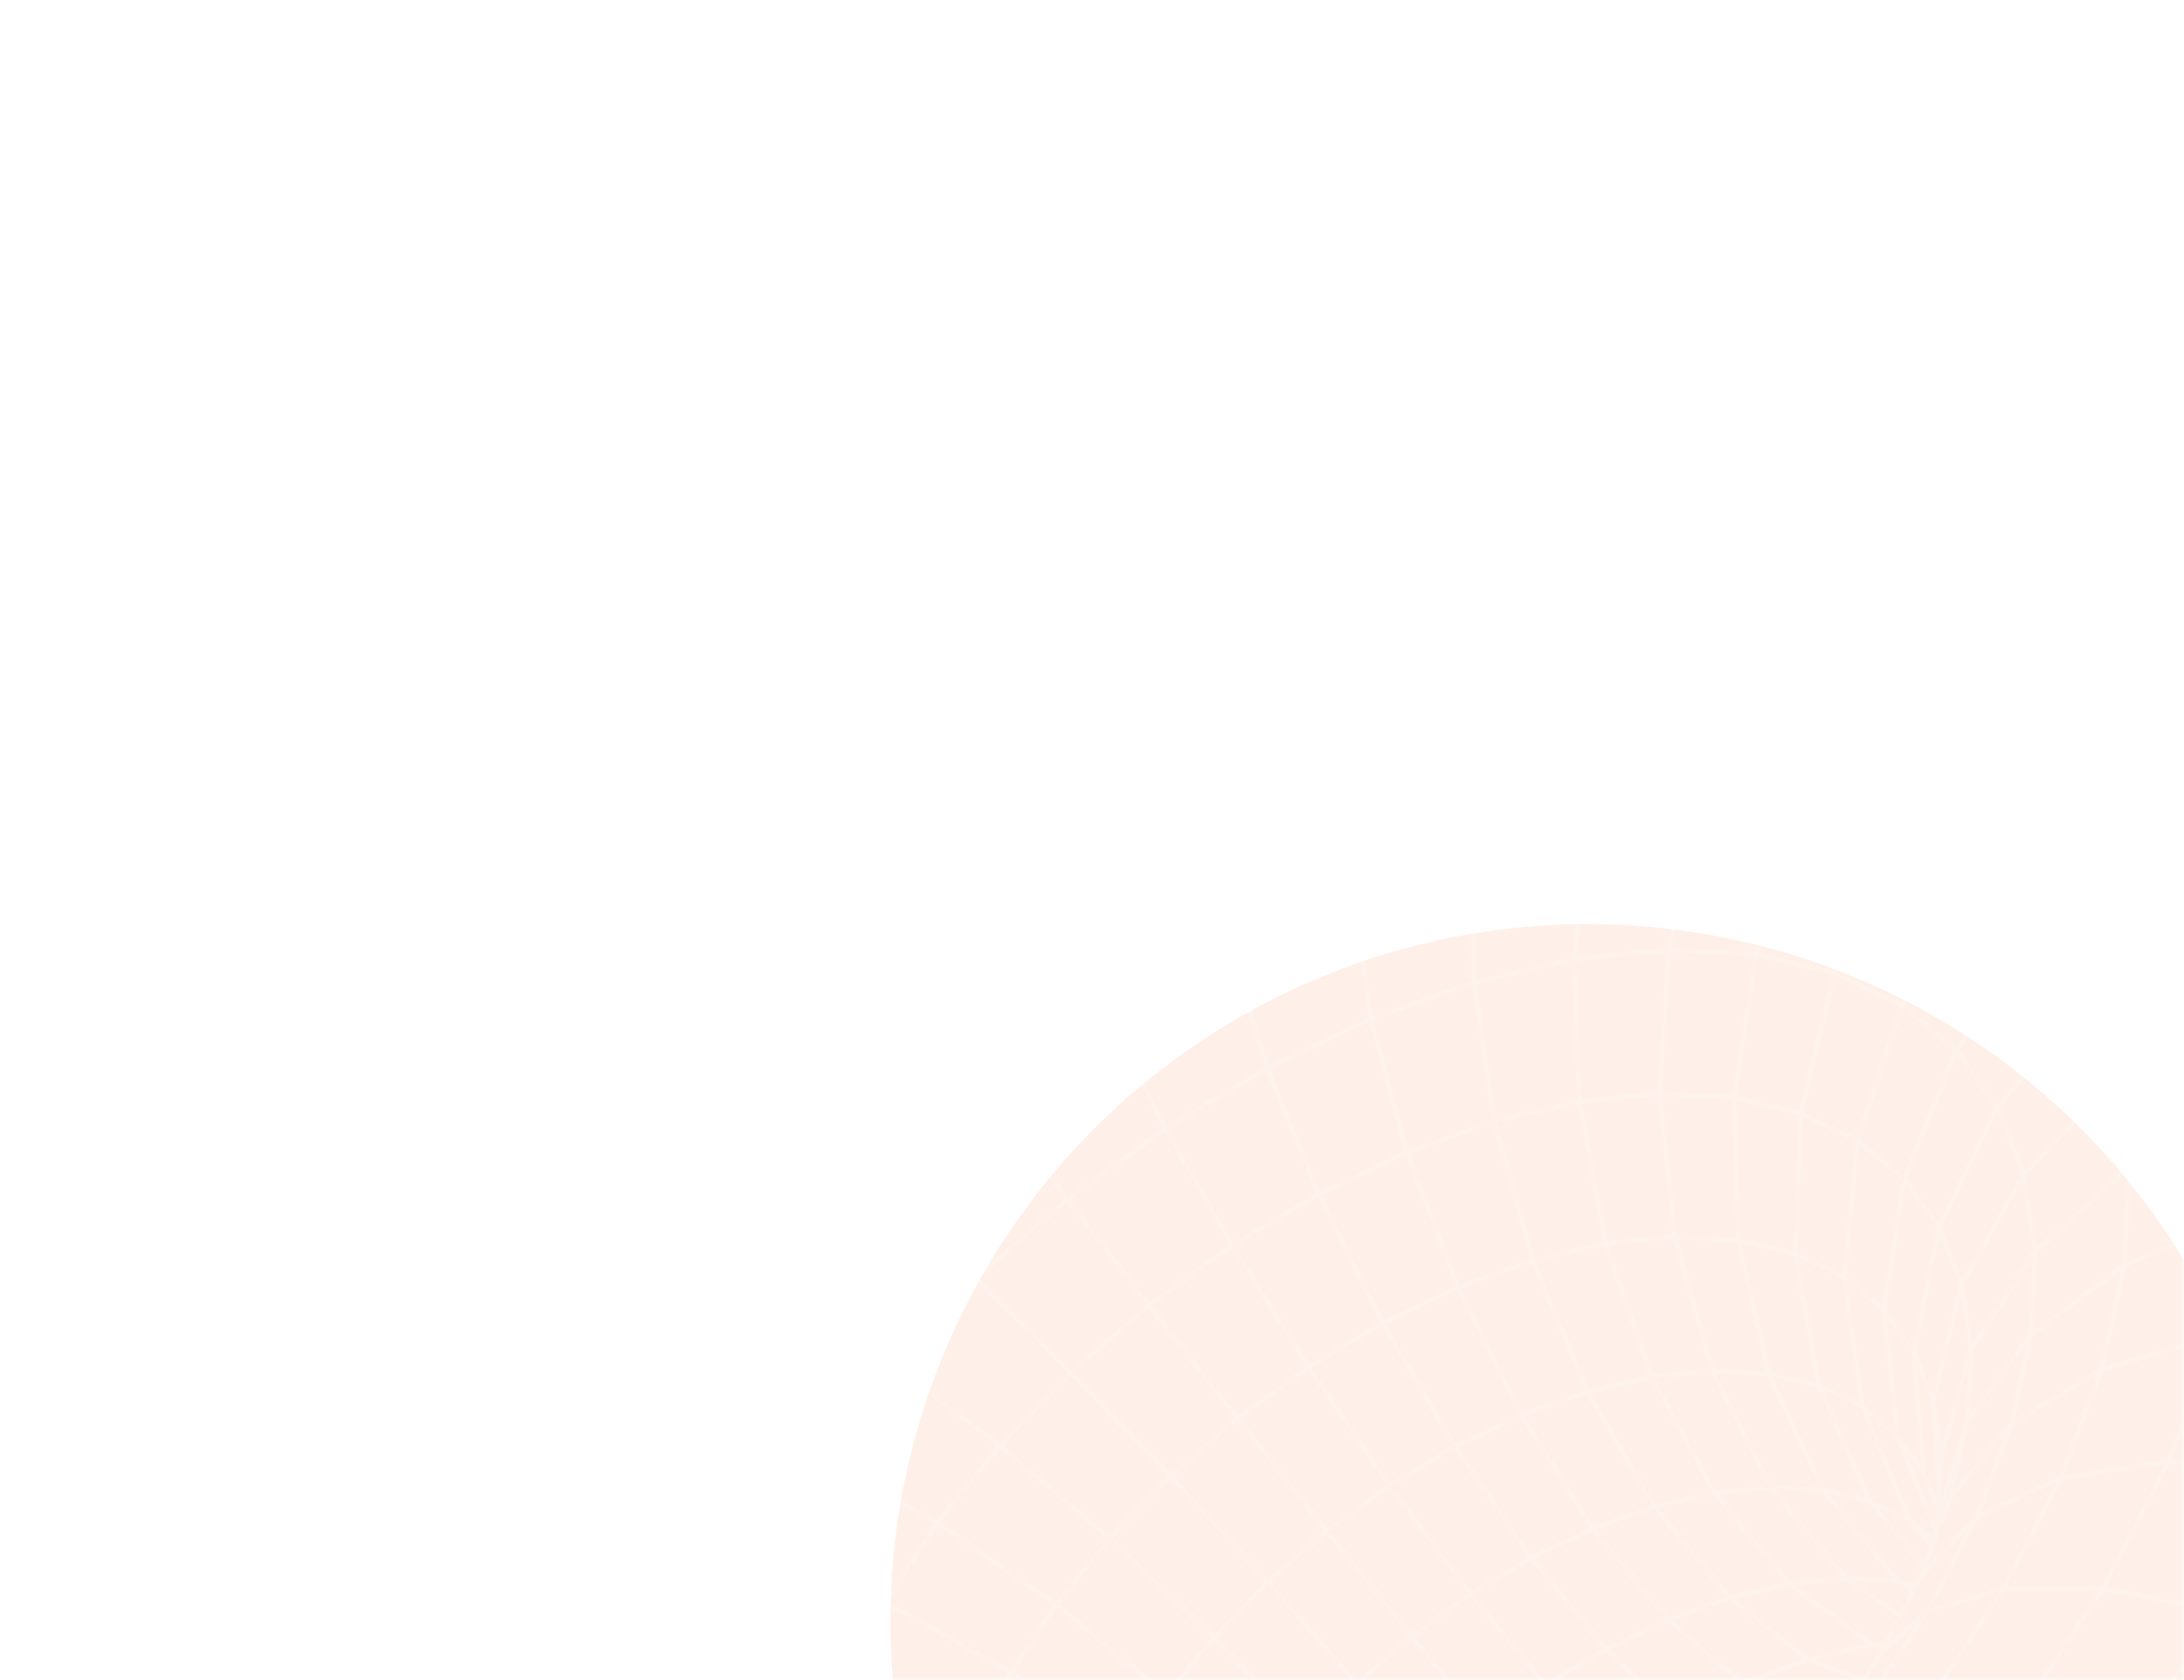 <svg width="260" height="200" viewBox="0 0 260 200" fill="none" xmlns="http://www.w3.org/2000/svg">
<mask id="mask0_1245_13865" style="mask-type:alpha" maskUnits="userSpaceOnUse" x="0" y="0" width="260" height="200">
<path d="M260 200L0 200L1.74846e-05 -2.27299e-05L260 0L260 200Z" fill="#D9D9D9"/>
</mask>
<g mask="url(#mask0_1245_13865)">
<g opacity="0.2" filter="url(#filter0_f_1245_13865)">
<circle cx="189" cy="193" r="83" transform="rotate(-180 189 193)" fill="#FCB38B"/>
</g>
<g opacity="0.2">
<path d="M352.516 189.956L344.196 212.204L332.485 234.79L317.635 257.211L299.977 278.954L279.91 299.549L257.885 318.528L234.387 335.468L209.943 349.995L185.098 361.78L160.412 370.549" stroke="white" stroke-width="0.5" stroke-linecap="round" stroke-linejoin="round"/>
<path d="M346.528 158.42L341.854 179.601L333.629 201.601L322.047 223.933L307.367 246.104L289.906 267.614L270.064 287.975L248.276 306.747L225.041 323.5L200.865 337.857L176.3 349.511L151.879 358.191L128.17 363.707L105.684 365.928L84.924 364.816" stroke="white" stroke-width="0.5" stroke-linecap="round" stroke-linejoin="round"/>
<path d="M331.268 113.476L333.823 131.012L332.831 150.241L328.306 170.722L320.352 192.001L309.15 213.601L294.95 235.038L278.065 255.836L258.876 275.528L237.812 293.684L215.34 309.878L191.961 323.766L168.201 335.033L144.598 343.427L121.659 348.766L99.915 350.912L79.844 349.839L61.891 345.557L46.471 338.171L33.913 327.839L24.499 314.794L25.441 300.112L30.458 285.462L39.243 271.763L51.239 259.872L65.693 250.539L81.697 244.353L98.241 241.691L114.297 242.744L128.844 247.418L140.976 255.436L141.708 256.324" stroke="white" stroke-width="0.5" stroke-linecap="round" stroke-linejoin="round"/>
<path d="M233.213 72.692L247.399 76.073L259.594 81.911L269.525 90.083L276.956 100.396L281.744 112.62L283.763 126.491L282.979 141.689L279.4 157.879L273.118 174.696L264.259 191.768L253.031 208.716L239.687 225.16L224.519 240.731L207.866 255.08L190.103 267.878L171.62 278.863L152.841 287.764L134.176 294.403L116.05 298.619L98.857 300.324L82.989 299.464L68.798 296.088L56.609 290.245L46.683 282.079L39.241 271.765L34.459 259.536L32.439 245.665L33.223 230.478L45.908 223.329L61.07 218.823L77.745 217.237L94.882 218.661L111.422 223.014L126.306 230.027L138.611 239.244L147.56 250.096L149.531 254.717" stroke="white" stroke-width="0.5" stroke-linecap="round" stroke-linejoin="round"/>
<path d="M293.358 95.942L298.649 109.462L300.882 124.798L300.013 141.608L296.057 159.51L289.107 178.112L279.317 196.997L266.903 215.738L252.138 233.921L235.367 251.142L216.943 267.011L197.299 281.171L176.857 293.314L156.09 303.168L135.444 310.505L115.399 315.169L96.391 317.049L78.836 316.108L63.148 312.365L49.662 305.901L38.684 296.871L30.454 285.467L25.163 271.947L34.456 259.539L46.998 249.058L62.012 241.152L78.551 236.326L95.572 234.882L112.009 236.903L126.821 242.274L139.094 250.643L143.59 256.096" stroke="white" stroke-width="0.5" stroke-linecap="round" stroke-linejoin="round"/>
<path d="M228.985 175.222L228.756 172.327L227.845 160.885L228.196 159.164L230.847 146.096L237.807 131.813L248.276 118.913L261.607 108.219L276.951 100.399L293.357 95.942" stroke="white" stroke-width="0.5" stroke-linecap="round" stroke-linejoin="round"/>
<path d="M189.286 98.282L202.488 96.984L214.68 97.632L225.577 100.233L234.942 104.714L242.565 110.991L248.279 118.91L251.956 128.301L253.51 138.955L252.901 150.627L250.157 163.064L245.323 175.982L238.524 189.098L229.47 191.82L226.174 196.796L223.618 200.644L222.094 202.945L213.332 213.741L210.064 215.7" stroke="white" stroke-width="0.5" stroke-linecap="round" stroke-linejoin="round"/>
<path d="M146.694 255.374L138.307 245.203L125.975 236.425L126.307 230.024L127.813 223.202L130.462 216.114L134.19 208.923L138.921 201.779L144.541 194.857L150.939 188.298L157.952 182.256L165.432 176.854L173.219 172.233L181.135 168.48L188.992 165.681L196.63 163.908L203.873 163.187L210.559 163.551L216.539 164.976L221.677 167.433L225.86 170.876L228.991 175.217L230.829 179.918L230.725 180.6L230.52 182.221L230.592 182.501L230.275 183.359L229.988 184.132" stroke="white" stroke-width="0.5" stroke-linecap="round" stroke-linejoin="round"/>
<path d="M231.103 173.337L231.104 173.327L231.783 170.917L234.656 160.651L242.279 148.944L253.514 138.953L267.637 131.305L283.767 126.489L300.888 124.793L317.932 126.333L333.825 131.011L347.563 138.54L358.284 148.429L365.324 160.079L368.229 172.732" stroke="white" stroke-width="0.5" stroke-linecap="round" stroke-linejoin="round"/>
<path d="M15.889 281.791L17.297 268.904L22.926 256.613L32.432 245.671L45.208 236.787L60.459 230.507L77.215 227.222L94.437 227.144L111.039 230.283L125.967 236.433L126.817 242.276L128.835 247.425L131.967 251.765L138.078 255.727" stroke="white" stroke-width="0.5" stroke-linecap="round" stroke-linejoin="round"/>
<path d="M230.408 182.046L229.319 179.374L225.856 170.881L225.846 170.76L224.298 155.953L226.703 140.343L232.922 125.04L242.563 110.993L255.023 99.097L269.523 90.084L285.134 84.531L300.897 82.792L315.804 84.961L325.212 98.01L338.661 104.405L344.919 120.4L355.609 130.095L362.675 141.932L365.663 155.193L366.716 162.392L368.223 172.736L367.574 185.276L367.231 191.964L365.875 203.804L365.783 204.199L363.404 214.992L361.599 223.165" stroke="white" stroke-width="0.5" stroke-linecap="round" stroke-linejoin="round"/>
<path d="M230.852 178.061L230.657 174.93L230.132 166.719L230.618 164.727L233.52 152.915L240.947 139.838L251.955 128.304L265.841 119.042L281.742 112.622L298.65 109.461L315.51 109.752L331.265 113.479" stroke="white" stroke-width="0.5" stroke-linecap="round" stroke-linejoin="round"/>
<path d="M232.218 178.168L239.412 169.559L250.159 163.064L263.77 159.091L279.401 157.878L296.061 159.507L312.714 163.877L328.305 170.723L341.854 179.602L352.518 189.954" stroke="white" stroke-width="0.5" stroke-linecap="round" stroke-linejoin="round"/>
<path d="M153.406 253.541L148.962 243.749L140.013 232.897L127.813 223.205L113.126 215.284L96.879 209.635L80.087 206.603L63.815 206.386L49.079 209.009L36.803 214.288L27.765 221.89L22.521 231.356" stroke="white" stroke-width="0.5" stroke-linecap="round" stroke-linejoin="round"/>
<path d="M229.082 186.551L222.603 178.695L216.535 164.98L213.729 149.262L214.362 132.528L218.396 115.843L225.577 100.234L235.447 86.694L247.398 76.073L260.671 69.036L274.435 66.031L287.821 67.247L303.247 74.628L315.805 84.96L328.931 90.915L338.662 104.404L349.282 113.918L356.423 125.942L359.376 133.503L362.676 141.932L364.453 154.122L365.319 160.082L364.527 175.416L364.286 179.96L367.232 191.963L362.707 212.444L361.6 223.164L356.089 237.913L354.078 243.291L345.367 260.083L343.486 263.712L330.053 283.98L327.202 288.857L320.673 296.897L314.366 304.664L312.437 307.04" stroke="white" stroke-width="0.5" stroke-linecap="round" stroke-linejoin="round"/>
<path d="M228.708 187.546L229.345 186.872L235.278 180.606L245.322 175.984L258.205 173.974L273.115 174.698L289.108 178.111L305.189 184.006L320.348 192.005L333.626 201.605L344.196 212.204L351.386 223.143L354.752 233.725L354.078 243.292" stroke="white" stroke-width="0.5" stroke-linecap="round" stroke-linejoin="round"/>
<path d="M226.213 192.347L219.768 187.884L213.027 188.55L204.078 177.698L196.627 163.91L191.158 148.051L188.005 131.116L187.371 114.173L189.285 98.282" stroke="white" stroke-width="0.5" stroke-linecap="round" stroke-linejoin="round"/>
<path d="M161.608 250.625L156.289 254.862L150.47 256.936L144.036 259.217L143.746 259.288L132.132 261.992L120.839 263.109L111.478 272.479L99.287 271.82L88.389 269.23L79.025 264.738L71.397 258.466L65.688 250.542L62.011 241.151L60.462 230.503L61.067 218.825L63.81 206.388L68.638 193.475L75.443 180.354L84.058 167.342L94.31 154.71L105.964 142.753L118.759 131.734L132.4 121.898L146.599 113.462L161.02 106.622L175.356 101.524L189.284 98.284L193.633 84.453L200.15 73.539L208.417 66.245L217.919 63.004" stroke="white" stroke-width="0.5" stroke-linecap="round" stroke-linejoin="round"/>
<path d="M166.608 247.995L167.69 241.902L165.205 233.666L159.3 223.815L150.346 212.957L138.915 201.785L125.714 190.999L111.583 181.267L97.398 173.221L84.057 167.344L72.401 164.015L63.167 163.444L56.914 165.667" stroke="white" stroke-width="0.5" stroke-linecap="round" stroke-linejoin="round"/>
<path d="M217.506 206.53L222.091 202.948L229.901 202.118L240.434 204.084L253.027 208.718L266.902 215.737L281.167 224.701L294.945 235.042L307.362 246.107L317.633 257.212L325.123 267.645L329.349 276.762L330.076 284.229L327.2 288.859" stroke="white" stroke-width="0.5" stroke-linecap="round" stroke-linejoin="round"/>
<path d="M212.02 208.866L206.587 208.393L199.503 204.12L191.227 196.303L182.278 185.451L173.213 172.239L164.612 157.49L157 142.144L150.863 127.152L146.597 113.463L144.456 101.941L144.572 93.301L146.953 88.096" stroke="white" stroke-width="0.5" stroke-linecap="round" stroke-linejoin="round"/>
<path d="M154.869 253.022L156.753 247.997L160.48 240.805L165.212 233.661L170.832 226.739L177.225 220.174L184.238 214.133L191.723 208.736L199.51 204.115L207.421 200.357L215.283 197.564L221.841 199.993" stroke="white" stroke-width="0.5" stroke-linecap="round" stroke-linejoin="round"/>
<path d="M147.296 255.237L147.555 250.1L148.956 243.753L151.422 237.154L154.894 230.462L159.299 223.815L164.531 217.362L170.481 211.262L177.019 205.633L183.977 200.611L191.227 196.303L198.594 192.814L205.915 190.209L213.024 188.554L222.914 195.795L224.222 196.199" stroke="white" stroke-width="0.5" stroke-linecap="round" stroke-linejoin="round"/>
<path d="M220.177 202.499L215.554 204.143L207.414 200.362L198.595 192.815L189.641 181.957L181.129 168.487L173.579 153.24L167.48 137.173L163.2 121.307L161.019 106.625L161.071 94.06L163.357 84.397L167.726 78.248L188.409 70.86L196.228 68.052" stroke="white" stroke-width="0.5" stroke-linecap="round" stroke-linejoin="round"/>
<path d="M174.061 238.816L174.079 234.037L170.834 226.737L164.54 217.356L155.592 206.504L144.544 194.856L132.103 183.134L119.041 172.094L106.174 162.413L94.318 154.705L84.225 149.461L76.514 146.998L71.688 147.477" stroke="white" stroke-width="0.5" stroke-linecap="round" stroke-linejoin="round"/>
<path d="M157.303 252.157L156.748 247.999L151.424 237.152L142.475 226.3L130.459 216.118L116.124 207.25L100.384 200.248L84.214 195.56L68.639 193.474L54.639 194.118L43.083 197.461L34.711 203.29L30.034 211.235" stroke="white" stroke-width="0.5" stroke-linecap="round" stroke-linejoin="round"/>
<path d="M201.721 214.993L197.757 213.636L191.719 208.738L183.981 200.608L175.032 189.756L165.43 176.857L155.781 162.733L146.695 148.265L138.732 134.362L132.402 121.898L128.104 111.656L126.099 104.279L126.52 100.231" stroke="white" stroke-width="0.5" stroke-linecap="round" stroke-linejoin="round"/>
<path d="M182.526 230.134L181.323 226.601L177.225 220.173L170.489 211.256L161.535 200.398L150.94 188.298L139.347 175.698L127.5 163.406L116.133 152.191L105.97 142.749L97.644 135.68L91.685 131.433L88.457 130.256" stroke="white" stroke-width="0.5" stroke-linecap="round" stroke-linejoin="round"/>
<path d="M230.145 183.249L227.387 180.978L221.679 167.434L219.554 152.048L221.172 135.785L226.411 119.668L234.946 104.713L246.25 91.861L259.596 81.909L274.162 75.498L289.026 73.018L303.251 74.625L315.948 80.228" stroke="white" stroke-width="0.5" stroke-linecap="round" stroke-linejoin="round"/>
<path d="M191.806 222.134L189.272 219.749L184.235 214.135L177.023 205.63L168.069 194.773L157.95 182.26L147.301 168.852L136.78 155.406L127.066 142.769L118.761 131.734L112.385 122.988L108.335 117.088L106.871 114.396" stroke="white" stroke-width="0.5" stroke-linecap="round" stroke-linejoin="round"/>
<path d="M228.097 188.726L225.981 188.223L219.766 187.887L210.817 177.035L203.868 163.192L199.367 147.24L197.595 130.172L198.651 113.059L202.485 96.987L208.85 82.946L217.341 71.846L227.431 64.361L238.479 60.97" stroke="white" stroke-width="0.5" stroke-linecap="round" stroke-linejoin="round"/>
<path d="M227.75 189.39L225.982 188.223L217.033 177.371L210.555 163.557L206.95 147.642L206.441 130.646L209.076 113.613L214.678 97.635L222.891 83.701L233.21 72.695" stroke="white" stroke-width="0.5" stroke-linecap="round" stroke-linejoin="round"/>
<path d="M224.521 195.632L222.92 195.789L215.282 197.562L205.921 190.203L196.967 179.345L188.992 165.681L182.502 150.056L177.893 133.467L175.465 116.94L175.36 101.52L177.597 88.178L182.022 77.756L200.154 73.535L217.346 71.841L233.215 72.69L244.98 65.295L257.465 61.982L274.438 66.028L289.024 73.017L300.9 82.788L309.799 95.123L315.513 109.747L317.931 126.333L316.99 144.514L312.714 163.875L305.192 184.002L294.6 204.423L281.172 224.697L265.212 244.362L247.063 262.988L227.148 280.147L205.893 295.466L183.791 308.6L161.328 319.256L138.996 327.188L117.317 332.235L96.751 334.265L77.775 333.253L60.797 329.201L46.21 322.222L34.34 312.447L25.441 300.112L19.717 285.487L17.305 268.896L17.621 262.718L18.24 250.719L23.803 239.796L33.224 230.475L36.803 214.286L43.087 197.457L51.945 180.386L62.472 179.005L72.407 164.01L84.222 149.462L97.642 135.68L112.387 122.984L128.107 111.653L144.462 101.935L161.077 94.053L177.597 88.178L193.638 84.449L208.855 82.941L222.895 83.696L235.45 86.691L246.248 91.861L255.027 99.093L261.613 108.213L265.844 119.037L267.635 131.305L266.937 144.751L263.771 159.089L258.209 173.97L250.373 189.085L240.439 204.08L228.624 218.627L215.198 232.403L200.464 245.1L184.745 256.432L168.394 266.155L151.769 274.036L135.255 279.906L119.207 283.64L103.996 285.144L89.956 284.388L77.395 281.398L66.603 276.224L57.823 269.002L51.239 259.871L47.002 249.052L45.216 236.779L45.909 223.327L49.079 209.006L54.642 194.115L62.472 179.005" stroke="white" stroke-width="0.5" stroke-linecap="round" stroke-linejoin="round"/>
<path d="M162.135 250.371L162.336 249.987L167.698 241.895L174.078 234.038L181.324 226.601L189.276 219.745L197.762 213.632L206.596 208.387L215.563 204.136L219.178 204.009" stroke="white" stroke-width="0.5" stroke-linecap="round" stroke-linejoin="round"/>
<path d="M162.25 250.326L162.331 249.99L160.477 240.807L154.898 230.458L145.949 219.606L134.188 208.926L120.36 199.093L105.324 190.725L90.036 184.344L75.446 180.352L62.471 179.007" stroke="white" stroke-width="0.5" stroke-linecap="round" stroke-linejoin="round"/>
<path d="M230.882 180.075L231.039 179.578L231.693 177.416L234.212 169.133L241.761 158.929L252.9 150.629L266.934 144.756L282.977 141.691L300.014 141.606L316.987 144.519L332.828 150.244L346.525 158.424" stroke="white" stroke-width="0.5" stroke-linecap="round" stroke-linejoin="round"/>
<path d="M142.433 256.363L141.993 256.467L141.749 256.509L141.144 256.62L139.816 256.482L138.772 256.169L138.087 255.929L137.221 256.085L135.193 255.977L134.858 255.896L128.409 254.361L122.588 251.572L117.845 247.665L114.295 242.745L112.012 236.9L111.046 230.277L111.422 223.014L113.125 215.284L116.126 207.249L120.361 199.093L125.718 190.995L132.099 183.137L139.344 175.7L147.301 168.85L155.783 162.732L164.616 157.486L173.583 153.235L182.501 150.058L191.16 148.051L199.371 147.237L206.953 147.639L213.731 149.261L219.551 152.05L224.3 155.951L227.849 160.882L230.134 166.716L231.1 173.339L230.871 177.825L230.854 178.058L230.771 179.767L230.967 180.74L230.519 182.223L230.142 183.25L229.967 184.111L229.891 184.392" stroke="white" stroke-width="0.5" stroke-linecap="round" stroke-linejoin="round"/>
<path d="M141.991 256.47L141.747 256.512L141.253 256.432L139.814 256.484L138.879 256.858L138.286 256.959L131.5 257.631L122.644 257.156L114.731 255.267L107.925 252.008L102.389 247.453L98.238 241.695L95.573 234.881L94.442 227.141L94.88 218.663L96.876 209.637L100.384 200.25L105.322 190.727L111.585 181.266L119.034 172.1L127.496 163.412L136.779 155.408L146.695 148.266L157.002 142.143L167.483 137.17L177.89 133.472L188.005 131.119L197.597 130.171L206.442 130.645L214.361 132.529L221.167 135.789L226.704 140.344L230.85 146.096L233.52 152.915L234.651 160.656L234.212 169.133L232.215 178.17L231.197 180.88" stroke="white" stroke-width="0.5" stroke-linecap="round" stroke-linejoin="round"/>
<path d="M237.157 366.433L233.461 368.188L227.047 371.229L216.384 376.282L210.209 378.539L206.987 379.685L187.882 386.478L178.999 385.15L175.837 385.887L156.06 390.489L151.817 390.905L134.316 392.635L123.442 387.469L102.682 386.356L92.699 377.253L73.93 372.778L57.802 365.052L44.673 354.245L34.831 340.609L27.696 328.579L21.443 312.59L18.45 299.323L19.714 285.49L25.164 271.945L22.932 256.609L23.8 239.799L24.815 235.203L27.762 221.892L29.415 217.455L34.712 203.29L44.502 184.405L51.942 180.389L63.17 163.441L76.508 147.002L91.681 131.437L108.334 117.087L126.099 104.279L144.576 93.299L163.36 84.393L182.019 77.759L188.369 70.902L196.231 68.049L209.997 64.853L217.921 63.003L231.003 61.704L238.482 60.968L250.82 61.625L257.463 61.985L269.874 62.96L278.778 65.086L287.821 67.247L299.992 72.598L301.847 73.485L304.563 74.776L315.944 80.231L328.931 90.915L339.446 100.277L349.283 113.918L355.61 130.094L358.279 148.432L357.246 168.54L364.287 179.961L359.608 201.135L362.707 212.445L354.753 233.724L343.552 255.324L343.487 263.713L339.617 270.116L332.068 281.503L330.078 284.228L314.094 303.646L312.437 307.041L306.22 313.42L296.527 323.364L295.661 324.256L277.243 340.131L264.873 349.048L257.599 354.291L255.773 355.369L245.221 361.643L237.157 366.433ZM237.157 366.433L232.678 367.889L226.362 365.489L218.623 359.397L209.944 349.994L200.862 337.859L191.958 323.768L183.789 308.603L176.858 293.311L171.619 278.864L168.392 266.158L167.368 255.992L168.628 249.015L180.763 241.803L192.435 233.391L203.37 223.976L213.332 213.743L219.651 214.748L228.621 218.63L239.686 225.161L252.139 233.919L265.21 244.365L278.062 255.838L289.903 267.617L299.978 278.953L307.659 289.149L312.466 297.558L314.094 303.646L295.945 322.272L276.029 339.431L254.779 354.756L232.678 367.889L230.639 368.854L210.209 378.539L202.602 376.756L194.058 371.051L185.099 361.779L176.297 349.513L168.198 335.036L161.325 319.259L156.091 303.166L152.84 287.765L151.766 274.039L152.941 262.836L167.368 255.992L181.561 247.56L195.213 237.725L207.997 226.705L219.651 214.748L229.903 202.117L238.524 189.099L250.37 189.088L264.258 191.769L279.319 196.994L294.598 204.426L309.148 213.604L322.044 223.935L332.486 234.789L339.805 245.474L343.552 255.324L329.352 276.761L312.466 297.558L293.277 317.251L272.213 335.407L249.741 351.6L226.362 365.489L202.602 376.756L178.999 385.15L169.637 379.731L160.413 370.548L136.427 376.125L113.686 378.376L92.699 377.253L84.921 364.818L66.366 360.396L50.415 352.753L37.427 342.068L27.696 328.579L24.496 314.797L18.45 299.323L15.895 281.787L16.466 270.732L16.753 265.145L16.887 262.558L18.237 250.723L19.77 243.789L22.519 231.358L25.271 223.985L30.035 211.235L33.847 203.894L40.627 190.814L44.502 184.405L56.917 165.664L71.682 147.481L88.453 130.26L106.871 114.396L126.52 100.231L146.957 88.093L167.729 78.245L173.91 75.982L187.884 71.013L188.412 70.857L208.419 66.244L227.434 64.359L244.978 65.299L260.672 69.037L274.158 75.501L285.135 84.531L293.36 95.94L309.797 95.127L325.213 98.009L331.265 113.478L344.92 120.4L347.559 138.544L346.526 158.423L357.246 168.54L352.517 189.955L359.608 201.135L351.387 223.142L339.805 245.474L325.126 267.644L307.659 289.149L287.822 309.515L266.034 328.288L242.795 345.035L218.623 359.397L194.058 371.051L169.637 379.731L145.924 385.241L123.442 387.469L113.686 378.376L105.681 365.931L99.913 350.914L96.748 334.268L96.392 317.046L98.855 300.325L103.994 285.147L111.48 272.479L124.683 271.169L138.611 267.929L152.941 262.836L156.291 254.861L160.398 252.918L164.704 250.878L168.628 249.015L172.09 245.663L182.398 239.529L192.308 232.392L201.597 224.384L210.064 215.702L217.508 206.529L217.752 206.149L218.261 205.391L219.173 204.012L220.18 202.496L221.838 199.995L223.765 197.073L224.41 196.252L224.519 195.636L225.945 192.878L226.214 192.348L227.752 189.389L228.099 188.724L228.709 187.545L229.082 186.551L229.889 184.394L229.951 184.094L227.383 180.98L222.604 178.695L217.035 177.369L210.82 177.033L204.079 177.699L196.965 179.349L189.644 181.954L182.282 185.449L175.032 189.756L168.069 194.772L161.531 200.402L155.586 206.508L150.349 212.955L145.949 219.607L142.476 226.3L140.01 232.899L138.61 239.245L138.304 245.207L139.095 250.641L140.973 255.439L141.608 256.317L141.684 256.325L141.705 256.327L142.372 256.364L142.432 256.364L143.592 256.094L146.691 255.378L147.299 255.235L149.655 255.003L151.197 254.328L153.404 253.543L154.865 253.024L157.304 252.157L157.456 252.101L161.61 250.625L162.13 250.375L162.249 250.326L166.265 248.417L166.356 248.372L172.09 245.663" stroke="white" stroke-width="0.5" stroke-linecap="round" stroke-linejoin="round"/>
<path d="M141.61 256.316L141.2 256.495L138.882 256.855L138.203 256.888L131.503 257.629L120.843 263.107L110.425 262.547L101.104 260.327L93.095 256.488L86.573 251.124L81.697 244.354L78.555 236.322L77.222 227.216L77.745 217.237L80.087 206.603L84.217 195.558L90.038 184.343L97.403 173.217L106.171 162.416L116.131 152.194L127.067 142.768L138.734 134.361L150.869 127.149L163.205 121.302L175.464 116.942L187.374 114.173L198.656 113.055L209.079 113.61L218.399 115.842L226.409 119.67L232.925 125.038L237.813 131.809L240.95 139.835L242.276 148.946L241.764 158.927L239.412 169.559L235.281 180.604L230.998 188.871L230.75 189.354L229.472 191.82L224.412 196.251L224.02 196.594L223.767 197.072" stroke="white" stroke-width="0.5" stroke-linecap="round" stroke-linejoin="round"/>
</g>
</g>
<defs>
<filter id="filter0_f_1245_13865" x="-14" y="-10" width="406" height="406" filterUnits="userSpaceOnUse" color-interpolation-filters="sRGB">
<feFlood flood-opacity="0" result="BackgroundImageFix"/>
<feBlend mode="normal" in="SourceGraphic" in2="BackgroundImageFix" result="shape"/>
<feGaussianBlur stdDeviation="60" result="effect1_foregroundBlur_1245_13865"/>
</filter>
</defs>
</svg>

